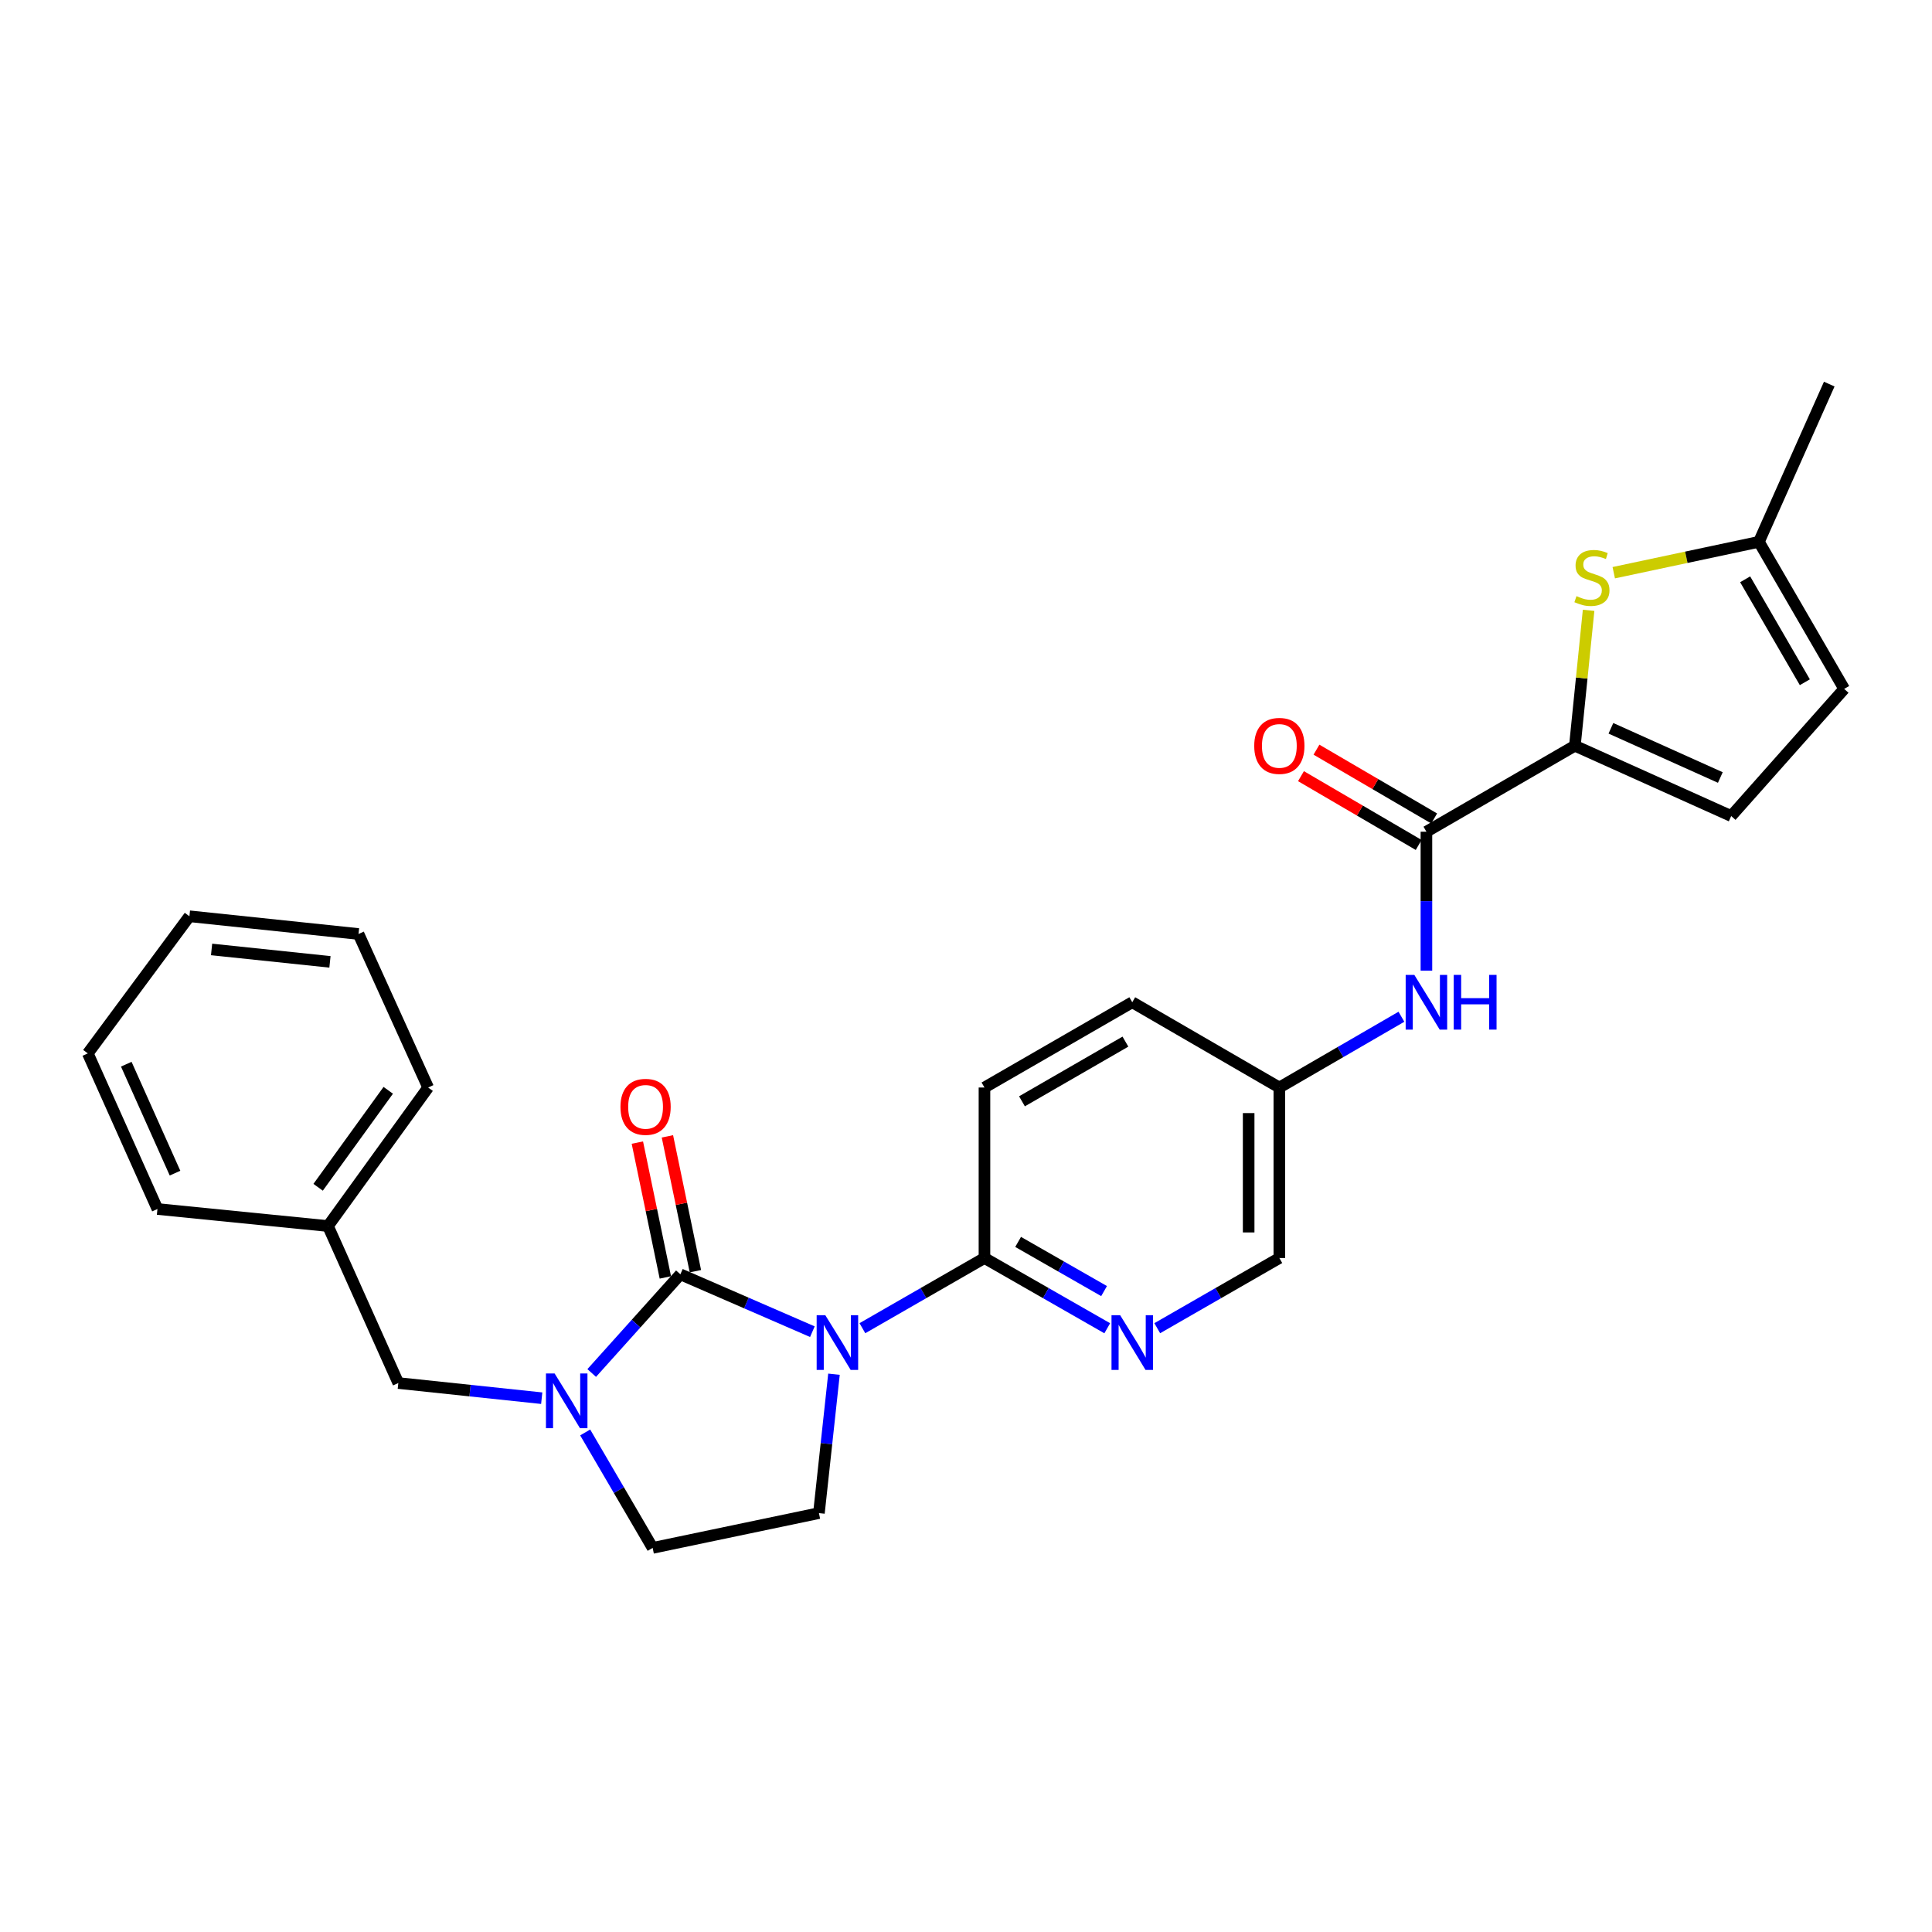 <?xml version='1.0' encoding='iso-8859-1'?>
<svg version='1.1' baseProfile='full'
              xmlns='http://www.w3.org/2000/svg'
                      xmlns:rdkit='http://www.rdkit.org/xml'
                      xmlns:xlink='http://www.w3.org/1999/xlink'
                  xml:space='preserve'
width='1000px' height='1000px' viewBox='0 0 1000 1000'>
<!-- END OF HEADER -->
<rect style='opacity:1.0;fill:#FFFFFF;stroke:none' width='1000' height='1000' x='0' y='0'> </rect>
<path class='bond-0' d='M 420.486,689.28 L 386.324,674.432' style='fill:none;fill-rule:evenodd;stroke:#0000FF;stroke-width:6px;stroke-linecap:butt;stroke-linejoin:miter;stroke-opacity:1' />
<path class='bond-0' d='M 386.324,674.432 L 352.162,659.584' style='fill:none;fill-rule:evenodd;stroke:#000000;stroke-width:6px;stroke-linecap:butt;stroke-linejoin:miter;stroke-opacity:1' />
<path class='bond-3' d='M 446.376,687.474 L 477.967,669.311' style='fill:none;fill-rule:evenodd;stroke:#0000FF;stroke-width:6px;stroke-linecap:butt;stroke-linejoin:miter;stroke-opacity:1' />
<path class='bond-3' d='M 477.967,669.311 L 509.558,651.147' style='fill:none;fill-rule:evenodd;stroke:#000000;stroke-width:6px;stroke-linecap:butt;stroke-linejoin:miter;stroke-opacity:1' />
<path class='bond-7' d='M 431.666,711.291 L 427.77,747.235' style='fill:none;fill-rule:evenodd;stroke:#0000FF;stroke-width:6px;stroke-linecap:butt;stroke-linejoin:miter;stroke-opacity:1' />
<path class='bond-7' d='M 427.77,747.235 L 423.875,783.18' style='fill:none;fill-rule:evenodd;stroke:#000000;stroke-width:6px;stroke-linecap:butt;stroke-linejoin:miter;stroke-opacity:1' />
<path class='bond-1' d='M 352.162,659.584 L 329.214,685.124' style='fill:none;fill-rule:evenodd;stroke:#000000;stroke-width:6px;stroke-linecap:butt;stroke-linejoin:miter;stroke-opacity:1' />
<path class='bond-1' d='M 329.214,685.124 L 306.266,710.664' style='fill:none;fill-rule:evenodd;stroke:#0000FF;stroke-width:6px;stroke-linecap:butt;stroke-linejoin:miter;stroke-opacity:1' />
<path class='bond-13' d='M 359.939,657.97 L 352.695,623.073' style='fill:none;fill-rule:evenodd;stroke:#000000;stroke-width:6px;stroke-linecap:butt;stroke-linejoin:miter;stroke-opacity:1' />
<path class='bond-13' d='M 352.695,623.073 L 345.451,588.177' style='fill:none;fill-rule:evenodd;stroke:#FF0000;stroke-width:6px;stroke-linecap:butt;stroke-linejoin:miter;stroke-opacity:1' />
<path class='bond-13' d='M 344.385,661.199 L 337.141,626.302' style='fill:none;fill-rule:evenodd;stroke:#000000;stroke-width:6px;stroke-linecap:butt;stroke-linejoin:miter;stroke-opacity:1' />
<path class='bond-13' d='M 337.141,626.302 L 329.897,591.406' style='fill:none;fill-rule:evenodd;stroke:#FF0000;stroke-width:6px;stroke-linecap:butt;stroke-linejoin:miter;stroke-opacity:1' />
<path class='bond-14' d='M 280.394,723.701 L 243.281,719.781' style='fill:none;fill-rule:evenodd;stroke:#0000FF;stroke-width:6px;stroke-linecap:butt;stroke-linejoin:miter;stroke-opacity:1' />
<path class='bond-14' d='M 243.281,719.781 L 206.168,715.862' style='fill:none;fill-rule:evenodd;stroke:#000000;stroke-width:6px;stroke-linecap:butt;stroke-linejoin:miter;stroke-opacity:1' />
<path class='bond-27' d='M 302.888,741.431 L 320.35,771.311' style='fill:none;fill-rule:evenodd;stroke:#0000FF;stroke-width:6px;stroke-linecap:butt;stroke-linejoin:miter;stroke-opacity:1' />
<path class='bond-27' d='M 320.35,771.311 L 337.812,801.192' style='fill:none;fill-rule:evenodd;stroke:#000000;stroke-width:6px;stroke-linecap:butt;stroke-linejoin:miter;stroke-opacity:1' />
<path class='bond-2' d='M 815.153,385.997 L 738.313,430.494' style='fill:none;fill-rule:evenodd;stroke:#000000;stroke-width:6px;stroke-linecap:butt;stroke-linejoin:miter;stroke-opacity:1' />
<path class='bond-5' d='M 815.153,385.997 L 818.705,350.95' style='fill:none;fill-rule:evenodd;stroke:#000000;stroke-width:6px;stroke-linecap:butt;stroke-linejoin:miter;stroke-opacity:1' />
<path class='bond-5' d='M 818.705,350.95 L 822.257,315.902' style='fill:none;fill-rule:evenodd;stroke:#CCCC00;stroke-width:6px;stroke-linecap:butt;stroke-linejoin:miter;stroke-opacity:1' />
<path class='bond-8' d='M 815.153,385.997 L 896.062,422.383' style='fill:none;fill-rule:evenodd;stroke:#000000;stroke-width:6px;stroke-linecap:butt;stroke-linejoin:miter;stroke-opacity:1' />
<path class='bond-8' d='M 833.805,376.968 L 890.441,402.438' style='fill:none;fill-rule:evenodd;stroke:#000000;stroke-width:6px;stroke-linecap:butt;stroke-linejoin:miter;stroke-opacity:1' />
<path class='bond-6' d='M 509.558,651.147 L 541.334,669.327' style='fill:none;fill-rule:evenodd;stroke:#000000;stroke-width:6px;stroke-linecap:butt;stroke-linejoin:miter;stroke-opacity:1' />
<path class='bond-6' d='M 541.334,669.327 L 573.11,687.506' style='fill:none;fill-rule:evenodd;stroke:#0000FF;stroke-width:6px;stroke-linecap:butt;stroke-linejoin:miter;stroke-opacity:1' />
<path class='bond-6' d='M 526.979,642.813 L 549.222,655.539' style='fill:none;fill-rule:evenodd;stroke:#000000;stroke-width:6px;stroke-linecap:butt;stroke-linejoin:miter;stroke-opacity:1' />
<path class='bond-6' d='M 549.222,655.539 L 571.466,668.264' style='fill:none;fill-rule:evenodd;stroke:#0000FF;stroke-width:6px;stroke-linecap:butt;stroke-linejoin:miter;stroke-opacity:1' />
<path class='bond-16' d='M 509.558,651.147 L 509.558,562.896' style='fill:none;fill-rule:evenodd;stroke:#000000;stroke-width:6px;stroke-linecap:butt;stroke-linejoin:miter;stroke-opacity:1' />
<path class='bond-4' d='M 738.313,430.494 L 738.313,466.444' style='fill:none;fill-rule:evenodd;stroke:#000000;stroke-width:6px;stroke-linecap:butt;stroke-linejoin:miter;stroke-opacity:1' />
<path class='bond-4' d='M 738.313,466.444 L 738.313,502.395' style='fill:none;fill-rule:evenodd;stroke:#0000FF;stroke-width:6px;stroke-linecap:butt;stroke-linejoin:miter;stroke-opacity:1' />
<path class='bond-15' d='M 742.321,423.636 L 711.861,405.832' style='fill:none;fill-rule:evenodd;stroke:#000000;stroke-width:6px;stroke-linecap:butt;stroke-linejoin:miter;stroke-opacity:1' />
<path class='bond-15' d='M 711.861,405.832 L 681.4,388.027' style='fill:none;fill-rule:evenodd;stroke:#FF0000;stroke-width:6px;stroke-linecap:butt;stroke-linejoin:miter;stroke-opacity:1' />
<path class='bond-15' d='M 734.305,437.351 L 703.844,419.546' style='fill:none;fill-rule:evenodd;stroke:#000000;stroke-width:6px;stroke-linecap:butt;stroke-linejoin:miter;stroke-opacity:1' />
<path class='bond-15' d='M 703.844,419.546 L 673.384,401.742' style='fill:none;fill-rule:evenodd;stroke:#FF0000;stroke-width:6px;stroke-linecap:butt;stroke-linejoin:miter;stroke-opacity:1' />
<path class='bond-10' d='M 835.276,296.432 L 872.844,288.445' style='fill:none;fill-rule:evenodd;stroke:#CCCC00;stroke-width:6px;stroke-linecap:butt;stroke-linejoin:miter;stroke-opacity:1' />
<path class='bond-10' d='M 872.844,288.445 L 910.411,280.458' style='fill:none;fill-rule:evenodd;stroke:#000000;stroke-width:6px;stroke-linecap:butt;stroke-linejoin:miter;stroke-opacity:1' />
<path class='bond-18' d='M 598.989,687.476 L 630.588,669.311' style='fill:none;fill-rule:evenodd;stroke:#0000FF;stroke-width:6px;stroke-linecap:butt;stroke-linejoin:miter;stroke-opacity:1' />
<path class='bond-18' d='M 630.588,669.311 L 662.188,651.147' style='fill:none;fill-rule:evenodd;stroke:#000000;stroke-width:6px;stroke-linecap:butt;stroke-linejoin:miter;stroke-opacity:1' />
<path class='bond-12' d='M 423.875,783.18 L 337.812,801.192' style='fill:none;fill-rule:evenodd;stroke:#000000;stroke-width:6px;stroke-linecap:butt;stroke-linejoin:miter;stroke-opacity:1' />
<path class='bond-11' d='M 896.062,422.383 L 954.545,356.575' style='fill:none;fill-rule:evenodd;stroke:#000000;stroke-width:6px;stroke-linecap:butt;stroke-linejoin:miter;stroke-opacity:1' />
<path class='bond-9' d='M 725.373,526.264 L 693.78,544.58' style='fill:none;fill-rule:evenodd;stroke:#0000FF;stroke-width:6px;stroke-linecap:butt;stroke-linejoin:miter;stroke-opacity:1' />
<path class='bond-9' d='M 693.78,544.58 L 662.188,562.896' style='fill:none;fill-rule:evenodd;stroke:#000000;stroke-width:6px;stroke-linecap:butt;stroke-linejoin:miter;stroke-opacity:1' />
<path class='bond-21' d='M 910.411,280.458 L 946.815,198.808' style='fill:none;fill-rule:evenodd;stroke:#000000;stroke-width:6px;stroke-linecap:butt;stroke-linejoin:miter;stroke-opacity:1' />
<path class='bond-30' d='M 910.411,280.458 L 954.545,356.575' style='fill:none;fill-rule:evenodd;stroke:#000000;stroke-width:6px;stroke-linecap:butt;stroke-linejoin:miter;stroke-opacity:1' />
<path class='bond-30' d='M 903.289,299.844 L 934.183,353.125' style='fill:none;fill-rule:evenodd;stroke:#000000;stroke-width:6px;stroke-linecap:butt;stroke-linejoin:miter;stroke-opacity:1' />
<path class='bond-19' d='M 206.168,715.862 L 169.756,634.6' style='fill:none;fill-rule:evenodd;stroke:#000000;stroke-width:6px;stroke-linecap:butt;stroke-linejoin:miter;stroke-opacity:1' />
<path class='bond-20' d='M 509.558,562.896 L 586.054,518.762' style='fill:none;fill-rule:evenodd;stroke:#000000;stroke-width:6px;stroke-linecap:butt;stroke-linejoin:miter;stroke-opacity:1' />
<path class='bond-20' d='M 528.97,570.036 L 582.518,539.142' style='fill:none;fill-rule:evenodd;stroke:#000000;stroke-width:6px;stroke-linecap:butt;stroke-linejoin:miter;stroke-opacity:1' />
<path class='bond-17' d='M 662.188,562.896 L 586.054,518.762' style='fill:none;fill-rule:evenodd;stroke:#000000;stroke-width:6px;stroke-linecap:butt;stroke-linejoin:miter;stroke-opacity:1' />
<path class='bond-28' d='M 662.188,562.896 L 662.188,651.147' style='fill:none;fill-rule:evenodd;stroke:#000000;stroke-width:6px;stroke-linecap:butt;stroke-linejoin:miter;stroke-opacity:1' />
<path class='bond-28' d='M 646.302,576.134 L 646.302,637.91' style='fill:none;fill-rule:evenodd;stroke:#000000;stroke-width:6px;stroke-linecap:butt;stroke-linejoin:miter;stroke-opacity:1' />
<path class='bond-22' d='M 169.756,634.6 L 221.603,562.896' style='fill:none;fill-rule:evenodd;stroke:#000000;stroke-width:6px;stroke-linecap:butt;stroke-linejoin:miter;stroke-opacity:1' />
<path class='bond-22' d='M 164.661,614.537 L 200.954,564.344' style='fill:none;fill-rule:evenodd;stroke:#000000;stroke-width:6px;stroke-linecap:butt;stroke-linejoin:miter;stroke-opacity:1' />
<path class='bond-23' d='M 169.756,634.6 L 81.496,625.784' style='fill:none;fill-rule:evenodd;stroke:#000000;stroke-width:6px;stroke-linecap:butt;stroke-linejoin:miter;stroke-opacity:1' />
<path class='bond-25' d='M 221.603,562.896 L 185.571,483.435' style='fill:none;fill-rule:evenodd;stroke:#000000;stroke-width:6px;stroke-linecap:butt;stroke-linejoin:miter;stroke-opacity:1' />
<path class='bond-24' d='M 81.496,625.784 L 45.455,545.237' style='fill:none;fill-rule:evenodd;stroke:#000000;stroke-width:6px;stroke-linecap:butt;stroke-linejoin:miter;stroke-opacity:1' />
<path class='bond-24' d='M 90.59,607.214 L 65.361,550.831' style='fill:none;fill-rule:evenodd;stroke:#000000;stroke-width:6px;stroke-linecap:butt;stroke-linejoin:miter;stroke-opacity:1' />
<path class='bond-26' d='M 45.455,545.237 L 98.043,474.257' style='fill:none;fill-rule:evenodd;stroke:#000000;stroke-width:6px;stroke-linecap:butt;stroke-linejoin:miter;stroke-opacity:1' />
<path class='bond-29' d='M 185.571,483.435 L 98.043,474.257' style='fill:none;fill-rule:evenodd;stroke:#000000;stroke-width:6px;stroke-linecap:butt;stroke-linejoin:miter;stroke-opacity:1' />
<path class='bond-29' d='M 170.785,497.857 L 109.516,491.432' style='fill:none;fill-rule:evenodd;stroke:#000000;stroke-width:6px;stroke-linecap:butt;stroke-linejoin:miter;stroke-opacity:1' />
<path  class='atom-0' d='M 427.181 680.751
L 436.461 695.751
Q 437.381 697.231, 438.861 699.911
Q 440.341 702.591, 440.421 702.751
L 440.421 680.751
L 444.181 680.751
L 444.181 709.071
L 440.301 709.071
L 430.341 692.671
Q 429.181 690.751, 427.941 688.551
Q 426.741 686.351, 426.381 685.671
L 426.381 709.071
L 422.701 709.071
L 422.701 680.751
L 427.181 680.751
' fill='#0000FF'/>
<path  class='atom-2' d='M 287.065 710.906
L 296.345 725.906
Q 297.265 727.386, 298.745 730.066
Q 300.225 732.746, 300.305 732.906
L 300.305 710.906
L 304.065 710.906
L 304.065 739.226
L 300.185 739.226
L 290.225 722.826
Q 289.065 720.906, 287.825 718.706
Q 286.625 716.506, 286.265 715.826
L 286.265 739.226
L 282.585 739.226
L 282.585 710.906
L 287.065 710.906
' fill='#0000FF'/>
<path  class='atom-6' d='M 815.987 308.552
Q 816.307 308.672, 817.627 309.232
Q 818.947 309.792, 820.387 310.152
Q 821.867 310.472, 823.307 310.472
Q 825.987 310.472, 827.547 309.192
Q 829.107 307.872, 829.107 305.592
Q 829.107 304.032, 828.307 303.072
Q 827.547 302.112, 826.347 301.592
Q 825.147 301.072, 823.147 300.472
Q 820.627 299.712, 819.107 298.992
Q 817.627 298.272, 816.547 296.752
Q 815.507 295.232, 815.507 292.672
Q 815.507 289.112, 817.907 286.912
Q 820.347 284.712, 825.147 284.712
Q 828.427 284.712, 832.147 286.272
L 831.227 289.352
Q 827.827 287.952, 825.267 287.952
Q 822.507 287.952, 820.987 289.112
Q 819.467 290.232, 819.507 292.192
Q 819.507 293.712, 820.267 294.632
Q 821.067 295.552, 822.187 296.072
Q 823.347 296.592, 825.267 297.192
Q 827.827 297.992, 829.347 298.792
Q 830.867 299.592, 831.947 301.232
Q 833.067 302.832, 833.067 305.592
Q 833.067 309.512, 830.427 311.632
Q 827.827 313.712, 823.467 313.712
Q 820.947 313.712, 819.027 313.152
Q 817.147 312.632, 814.907 311.712
L 815.987 308.552
' fill='#CCCC00'/>
<path  class='atom-7' d='M 579.794 680.751
L 589.074 695.751
Q 589.994 697.231, 591.474 699.911
Q 592.954 702.591, 593.034 702.751
L 593.034 680.751
L 596.794 680.751
L 596.794 709.071
L 592.914 709.071
L 582.954 692.671
Q 581.794 690.751, 580.554 688.551
Q 579.354 686.351, 578.994 685.671
L 578.994 709.071
L 575.314 709.071
L 575.314 680.751
L 579.794 680.751
' fill='#0000FF'/>
<path  class='atom-10' d='M 732.053 504.602
L 741.333 519.602
Q 742.253 521.082, 743.733 523.762
Q 745.213 526.442, 745.293 526.602
L 745.293 504.602
L 749.053 504.602
L 749.053 532.922
L 745.173 532.922
L 735.213 516.522
Q 734.053 514.602, 732.813 512.402
Q 731.613 510.202, 731.253 509.522
L 731.253 532.922
L 727.573 532.922
L 727.573 504.602
L 732.053 504.602
' fill='#0000FF'/>
<path  class='atom-10' d='M 752.453 504.602
L 756.293 504.602
L 756.293 516.642
L 770.773 516.642
L 770.773 504.602
L 774.613 504.602
L 774.613 532.922
L 770.773 532.922
L 770.773 519.842
L 756.293 519.842
L 756.293 532.922
L 752.453 532.922
L 752.453 504.602
' fill='#0000FF'/>
<path  class='atom-14' d='M 321.15 572.896
Q 321.15 566.096, 324.51 562.296
Q 327.87 558.496, 334.15 558.496
Q 340.43 558.496, 343.79 562.296
Q 347.15 566.096, 347.15 572.896
Q 347.15 579.776, 343.75 583.696
Q 340.35 587.576, 334.15 587.576
Q 327.91 587.576, 324.51 583.696
Q 321.15 579.816, 321.15 572.896
M 334.15 584.376
Q 338.47 584.376, 340.79 581.496
Q 343.15 578.576, 343.15 572.896
Q 343.15 567.336, 340.79 564.536
Q 338.47 561.696, 334.15 561.696
Q 329.83 561.696, 327.47 564.496
Q 325.15 567.296, 325.15 572.896
Q 325.15 578.616, 327.47 581.496
Q 329.83 584.376, 334.15 584.376
' fill='#FF0000'/>
<path  class='atom-16' d='M 649.188 386.077
Q 649.188 379.277, 652.548 375.477
Q 655.908 371.677, 662.188 371.677
Q 668.468 371.677, 671.828 375.477
Q 675.188 379.277, 675.188 386.077
Q 675.188 392.957, 671.788 396.877
Q 668.388 400.757, 662.188 400.757
Q 655.948 400.757, 652.548 396.877
Q 649.188 392.997, 649.188 386.077
M 662.188 397.557
Q 666.508 397.557, 668.828 394.677
Q 671.188 391.757, 671.188 386.077
Q 671.188 380.517, 668.828 377.717
Q 666.508 374.877, 662.188 374.877
Q 657.868 374.877, 655.508 377.677
Q 653.188 380.477, 653.188 386.077
Q 653.188 391.797, 655.508 394.677
Q 657.868 397.557, 662.188 397.557
' fill='#FF0000'/>
</svg>
